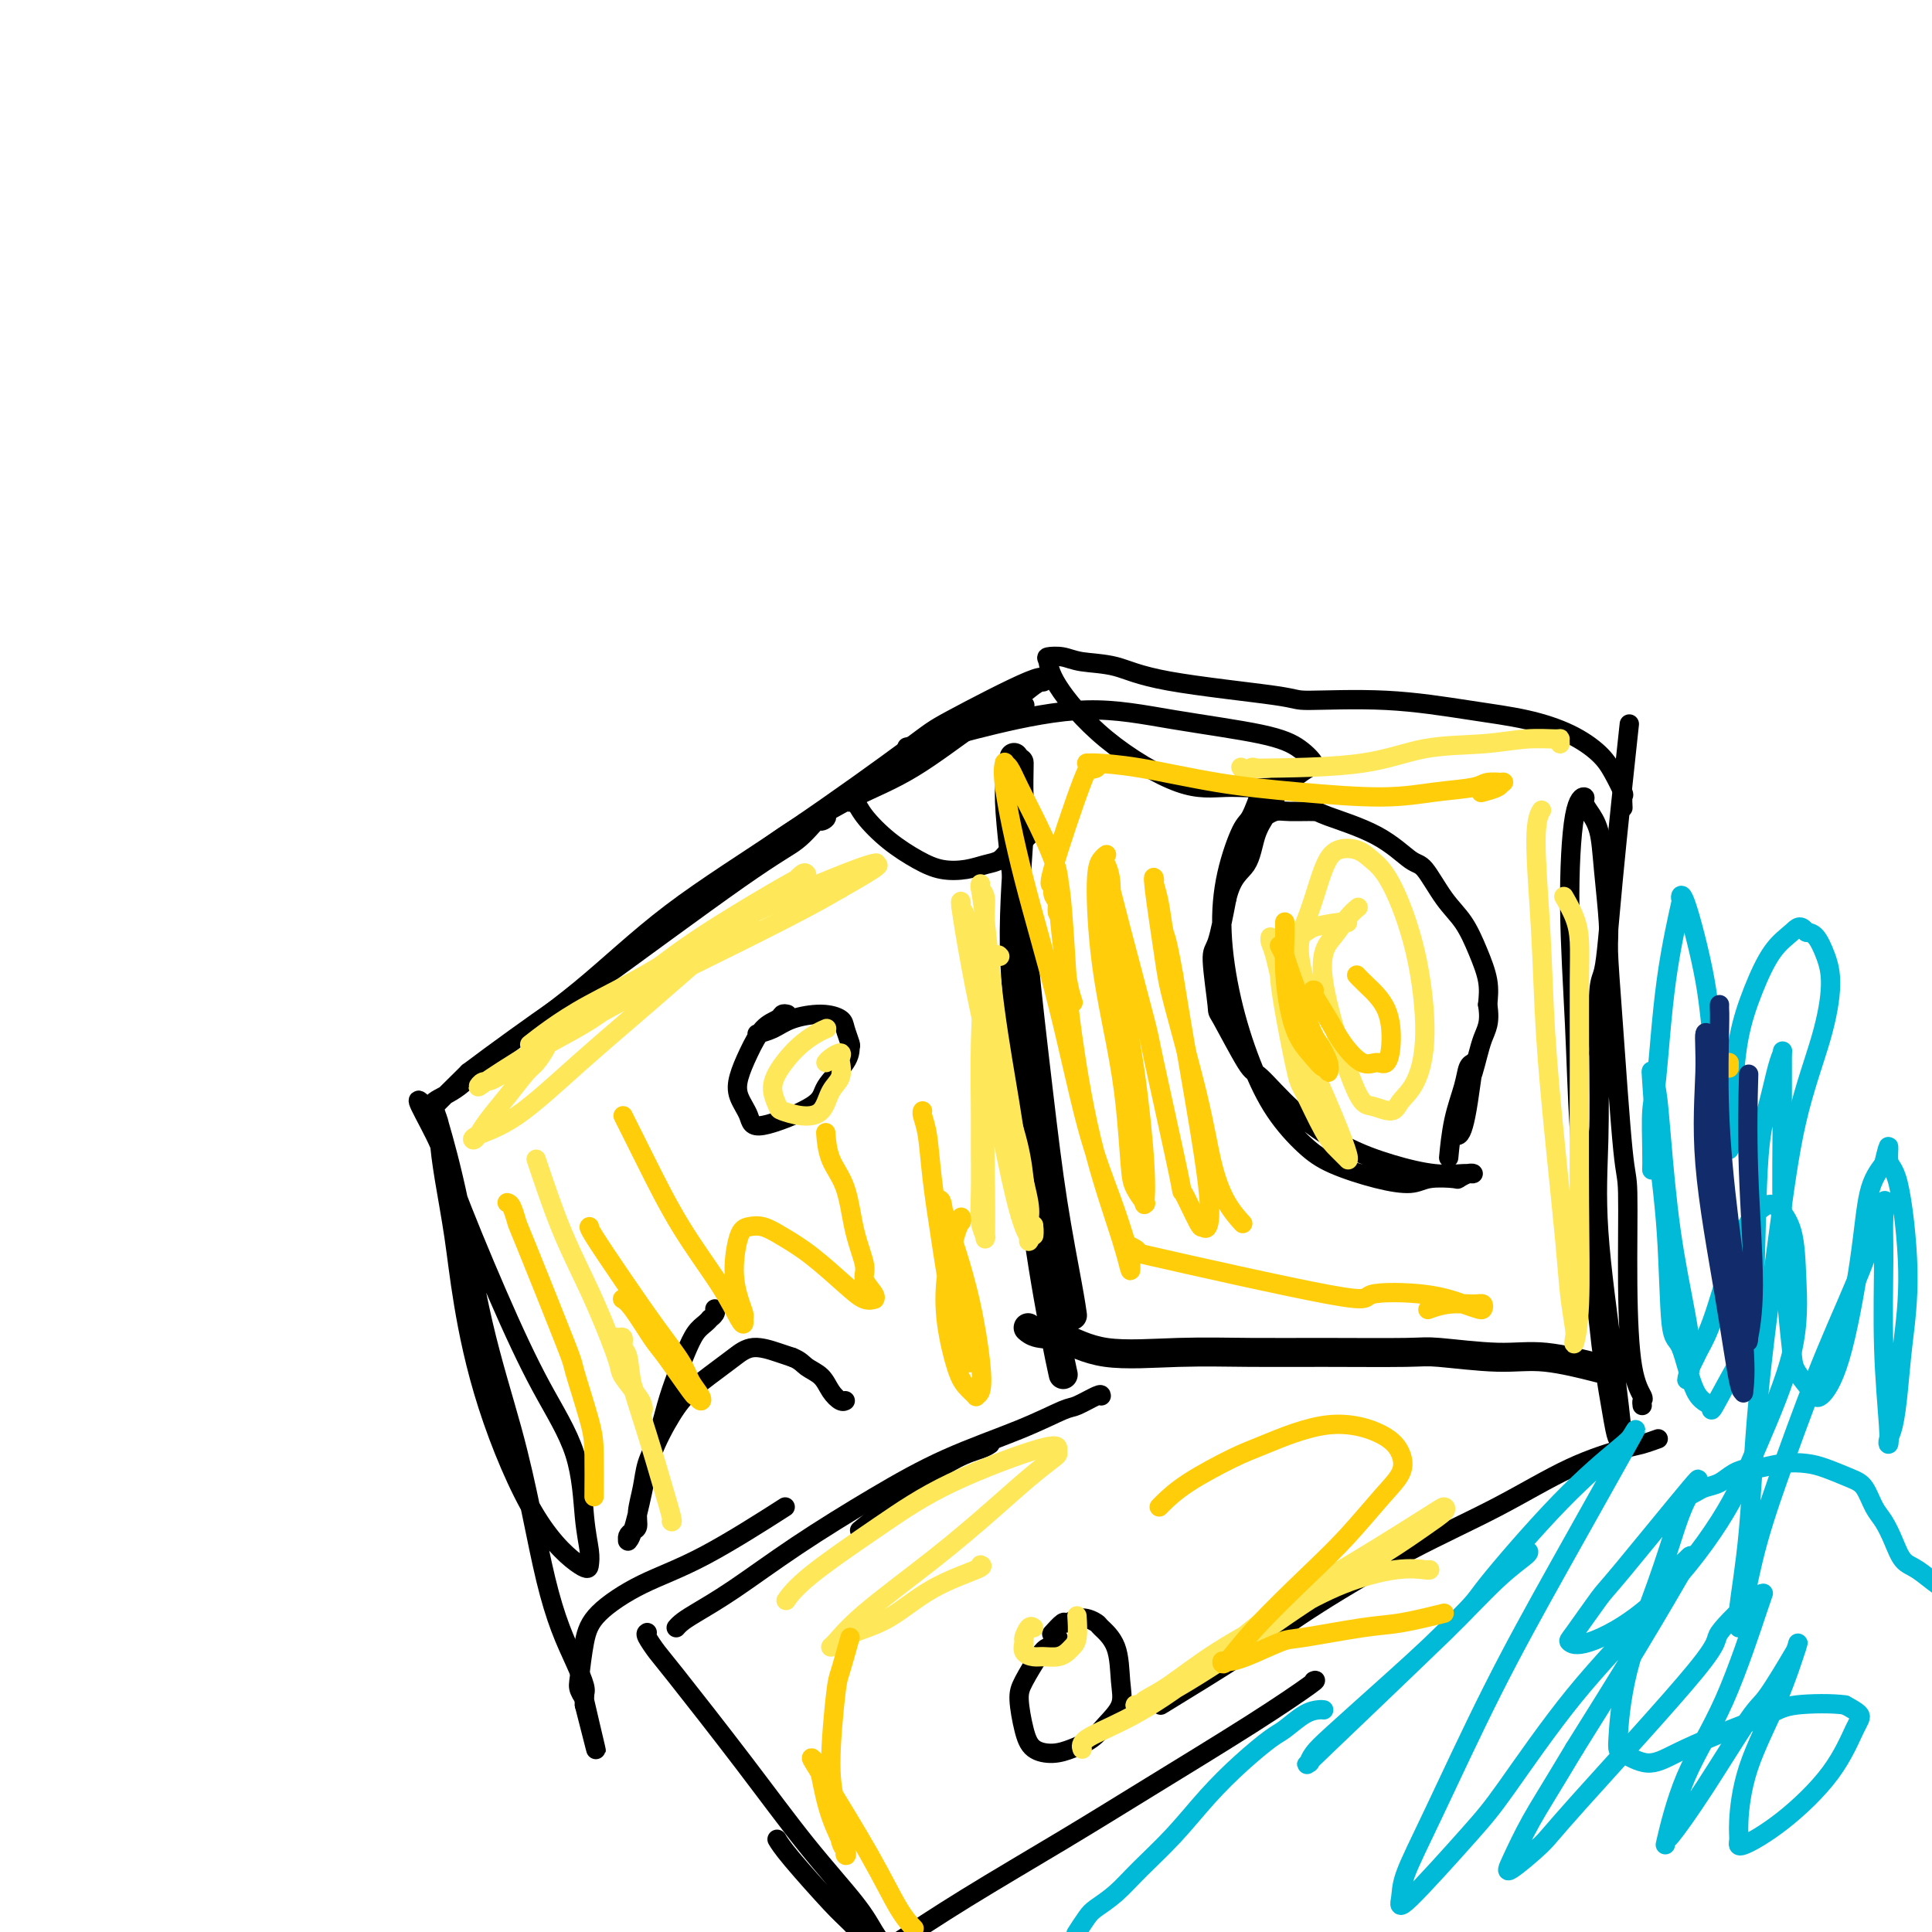 <svg viewBox='0 0 400 400' version='1.1' xmlns='http://www.w3.org/2000/svg' xmlns:xlink='http://www.w3.org/1999/xlink'><g fill='none' stroke='#000000' stroke-width='6' stroke-linecap='round' stroke-linejoin='round'><path d='M210,157c-0.046,-0.161 -0.092,-0.322 0,0c0.092,0.322 0.321,1.128 0,2c-0.321,0.872 -1.191,1.809 -1,7c0.191,5.191 1.445,14.635 2,20c0.555,5.365 0.411,6.650 1,13c0.589,6.350 1.909,17.765 3,27c1.091,9.235 1.952,16.290 3,23c1.048,6.710 2.282,13.076 3,17c0.718,3.924 0.919,5.407 1,6c0.081,0.593 0.040,0.297 0,0'/><path d='M211,158c0.012,-0.159 0.024,-0.317 0,1c-0.024,1.317 -0.083,4.111 0,6c0.083,1.889 0.308,2.873 0,8c-0.308,5.127 -1.151,14.398 -1,23c0.151,8.602 1.295,16.537 2,25c0.705,8.463 0.973,17.454 2,27c1.027,9.546 2.815,19.647 4,26c1.185,6.353 1.767,8.958 2,10c0.233,1.042 0.116,0.521 0,0'/><path d='M213,275c-0.122,-0.107 -0.245,-0.215 0,0c0.245,0.215 0.856,0.751 2,1c1.144,0.249 2.819,0.210 5,1c2.181,0.790 4.867,2.408 9,3c4.133,0.592 9.711,0.157 15,0c5.289,-0.157 10.288,-0.038 15,0c4.712,0.038 9.135,-0.006 15,0c5.865,0.006 13.170,0.062 17,0c3.830,-0.062 4.184,-0.240 7,0c2.816,0.240 8.095,0.899 12,1c3.905,0.101 6.436,-0.358 10,0c3.564,0.358 8.161,1.531 10,2c1.839,0.469 0.919,0.235 0,0'/></g>
<g fill='none' stroke='#000000' stroke-width='4' stroke-linecap='round' stroke-linejoin='round'><path d='M340,291c-0.052,-0.393 -0.104,-0.786 0,-1c0.104,-0.214 0.366,-0.250 0,-1c-0.366,-0.750 -1.358,-2.214 -2,-6c-0.642,-3.786 -0.932,-9.892 -1,-17c-0.068,-7.108 0.088,-15.217 0,-19c-0.088,-3.783 -0.419,-3.240 -1,-9c-0.581,-5.760 -1.412,-17.821 -2,-26c-0.588,-8.179 -0.935,-12.474 -1,-15c-0.065,-2.526 0.150,-3.282 0,-6c-0.150,-2.718 -0.665,-7.398 -1,-11c-0.335,-3.602 -0.488,-6.127 -1,-8c-0.512,-1.873 -1.382,-3.095 -2,-4c-0.618,-0.905 -0.986,-1.495 -1,-2c-0.014,-0.505 0.324,-0.926 0,-1c-0.324,-0.074 -1.311,0.199 -2,4c-0.689,3.801 -1.082,11.129 -1,19c0.082,7.871 0.637,16.285 1,24c0.363,7.715 0.535,14.732 1,22c0.465,7.268 1.224,14.787 2,22c0.776,7.213 1.570,14.121 2,18c0.430,3.879 0.495,4.728 1,8c0.505,3.272 1.451,8.968 2,12c0.549,3.032 0.700,3.400 1,4c0.300,0.600 0.750,1.432 1,2c0.250,0.568 0.302,0.870 0,-2c-0.302,-2.870 -0.957,-8.914 -2,-17c-1.043,-8.086 -2.473,-18.216 -3,-26c-0.527,-7.784 -0.151,-13.224 0,-19c0.151,-5.776 0.075,-11.888 0,-18'/><path d='M331,218c-0.466,-15.537 0.370,-14.381 1,-17c0.630,-2.619 1.054,-9.013 2,-19c0.946,-9.987 2.413,-23.568 3,-29c0.587,-5.432 0.293,-2.716 0,0'/><path d='M336,167c0.012,0.222 0.024,0.444 0,0c-0.024,-0.444 -0.085,-1.553 0,-2c0.085,-0.447 0.317,-0.231 0,-1c-0.317,-0.769 -1.181,-2.523 -2,-4c-0.819,-1.477 -1.591,-2.676 -3,-4c-1.409,-1.324 -3.454,-2.771 -6,-4c-2.546,-1.229 -5.592,-2.240 -9,-3c-3.408,-0.760 -7.179,-1.270 -12,-2c-4.821,-0.730 -10.692,-1.681 -17,-2c-6.308,-0.319 -13.055,-0.008 -16,0c-2.945,0.008 -2.090,-0.289 -7,-1c-4.910,-0.711 -15.586,-1.837 -22,-3c-6.414,-1.163 -8.566,-2.363 -11,-3c-2.434,-0.637 -5.149,-0.711 -7,-1c-1.851,-0.289 -2.839,-0.795 -4,-1c-1.161,-0.205 -2.494,-0.110 -3,0c-0.506,0.110 -0.184,0.236 0,1c0.184,0.764 0.229,2.168 2,5c1.771,2.832 5.268,7.093 10,11c4.732,3.907 10.700,7.460 15,9c4.300,1.540 6.934,1.066 10,1c3.066,-0.066 6.566,0.275 9,0c2.434,-0.275 3.803,-1.165 5,-2c1.197,-0.835 2.222,-1.616 3,-2c0.778,-0.384 1.310,-0.372 1,-1c-0.310,-0.628 -1.462,-1.897 -3,-3c-1.538,-1.103 -3.462,-2.039 -8,-3c-4.538,-0.961 -11.691,-1.948 -18,-3c-6.309,-1.052 -11.776,-2.168 -18,-2c-6.224,0.168 -13.207,1.619 -19,3c-5.793,1.381 -10.397,2.690 -15,4'/><path d='M191,154c-5.667,1.167 -2.833,0.583 0,0'/><path d='M212,146c0.162,0.011 0.324,0.021 0,0c-0.324,-0.021 -1.134,-0.075 -2,0c-0.866,0.075 -1.788,0.279 -3,1c-1.212,0.721 -2.714,1.958 -5,3c-2.286,1.042 -5.356,1.890 -8,3c-2.644,1.110 -4.862,2.482 -7,4c-2.138,1.518 -4.195,3.181 -7,5c-2.805,1.819 -6.358,3.794 -8,5c-1.642,1.206 -1.371,1.643 -2,2c-0.629,0.357 -2.156,0.635 -3,1c-0.844,0.365 -1.005,0.818 -1,1c0.005,0.182 0.174,0.093 2,-1c1.826,-1.093 5.307,-3.189 9,-5c3.693,-1.811 7.596,-3.337 12,-6c4.404,-2.663 9.309,-6.463 13,-9c3.691,-2.537 6.170,-3.812 8,-5c1.830,-1.188 3.012,-2.291 4,-3c0.988,-0.709 1.781,-1.026 2,-1c0.219,0.026 -0.136,0.393 0,0c0.136,-0.393 0.765,-1.548 -3,0c-3.765,1.548 -11.922,5.797 -16,8c-4.078,2.203 -4.077,2.359 -9,6c-4.923,3.641 -14.769,10.768 -24,17c-9.231,6.232 -17.847,11.571 -25,17c-7.153,5.429 -12.843,10.949 -19,16c-6.157,5.051 -12.780,9.632 -17,13c-4.220,3.368 -6.037,5.521 -8,7c-1.963,1.479 -4.073,2.283 -5,3c-0.927,0.717 -0.673,1.347 -1,2c-0.327,0.653 -1.236,1.329 0,0c1.236,-1.329 4.618,-4.665 8,-8'/><path d='M97,222c5.037,-3.820 14.131,-10.370 18,-13c3.869,-2.630 2.513,-1.341 9,-6c6.487,-4.659 20.817,-15.266 29,-21c8.183,-5.734 10.219,-6.595 12,-8c1.781,-1.405 3.306,-3.353 4,-4c0.694,-0.647 0.556,0.009 1,0c0.444,-0.009 1.470,-0.683 1,-1c-0.470,-0.317 -2.434,-0.278 -10,5c-7.566,5.278 -20.733,15.794 -26,20c-5.267,4.206 -2.633,2.103 0,0'/><path d='M228,289c-0.013,-0.219 -0.027,-0.438 -1,0c-0.973,0.438 -2.906,1.533 -4,2c-1.094,0.467 -1.350,0.305 -3,1c-1.650,0.695 -4.693,2.247 -9,4c-4.307,1.753 -9.878,3.709 -15,6c-5.122,2.291 -9.796,4.918 -15,8c-5.204,3.082 -10.939,6.619 -16,10c-5.061,3.381 -9.447,6.605 -13,9c-3.553,2.395 -6.272,3.962 -8,5c-1.728,1.038 -2.465,1.549 -3,2c-0.535,0.451 -0.867,0.843 -1,1c-0.133,0.157 -0.066,0.078 0,0'/><path d='M205,299c-0.472,0.314 -0.944,0.628 -2,1c-1.056,0.372 -2.695,0.801 -5,2c-2.305,1.199 -5.274,3.169 -9,6c-3.726,2.831 -8.207,6.523 -10,8c-1.793,1.477 -0.896,0.738 0,0'/><path d='M87,228c0.112,0.095 0.225,0.190 0,0c-0.225,-0.190 -0.787,-0.664 0,1c0.787,1.664 2.921,5.467 4,8c1.079,2.533 1.101,3.796 3,9c1.899,5.204 5.675,14.349 9,22c3.325,7.651 6.197,13.807 9,19c2.803,5.193 5.535,9.421 7,14c1.465,4.579 1.664,9.509 2,13c0.336,3.491 0.811,5.544 1,7c0.189,1.456 0.094,2.317 0,3c-0.094,0.683 -0.185,1.189 -2,0c-1.815,-1.189 -5.354,-4.072 -9,-10c-3.646,-5.928 -7.398,-14.901 -10,-23c-2.602,-8.099 -4.055,-15.323 -5,-21c-0.945,-5.677 -1.381,-9.805 -2,-14c-0.619,-4.195 -1.420,-8.455 -2,-12c-0.580,-3.545 -0.939,-6.375 -1,-8c-0.061,-1.625 0.177,-2.045 0,-3c-0.177,-0.955 -0.770,-2.444 -1,-3c-0.230,-0.556 -0.099,-0.180 0,0c0.099,0.180 0.165,0.162 1,3c0.835,2.838 2.439,8.531 4,16c1.561,7.469 3.078,16.716 5,25c1.922,8.284 4.247,15.607 6,22c1.753,6.393 2.932,11.856 4,17c1.068,5.144 2.023,9.969 3,14c0.977,4.031 1.974,7.268 3,10c1.026,2.732 2.079,4.959 3,7c0.921,2.041 1.709,3.896 2,5c0.291,1.104 0.083,1.458 0,2c-0.083,0.542 -0.042,1.271 0,2'/><path d='M121,353c4.780,18.852 1.231,4.484 0,-1c-1.231,-5.484 -0.143,-2.082 0,-1c0.143,1.082 -0.659,-0.156 -1,-1c-0.341,-0.844 -0.223,-1.294 0,-3c0.223,-1.706 0.549,-4.669 1,-7c0.451,-2.331 1.027,-4.031 3,-6c1.973,-1.969 5.343,-4.208 9,-6c3.657,-1.792 7.600,-3.136 13,-6c5.400,-2.864 12.257,-7.247 15,-9c2.743,-1.753 1.371,-0.877 0,0'/><path d='M343,298c0.283,-0.102 0.566,-0.204 0,0c-0.566,0.204 -1.982,0.713 -3,1c-1.018,0.287 -1.639,0.352 -4,1c-2.361,0.648 -6.462,1.878 -11,4c-4.538,2.122 -9.513,5.134 -15,8c-5.487,2.866 -11.487,5.586 -18,9c-6.513,3.414 -13.540,7.523 -19,11c-5.460,3.477 -9.355,6.321 -15,10c-5.645,3.679 -13.042,8.194 -16,10c-2.958,1.806 -1.479,0.903 0,0'/><path d='M272,348c0.409,-0.157 0.819,-0.314 -1,1c-1.819,1.314 -5.865,4.098 -12,8c-6.135,3.902 -14.359,8.920 -21,13c-6.641,4.080 -11.700,7.220 -18,11c-6.300,3.780 -13.843,8.201 -20,12c-6.157,3.799 -10.929,6.977 -14,9c-3.071,2.023 -4.442,2.891 -6,4c-1.558,1.109 -3.302,2.460 -4,3c-0.698,0.540 -0.349,0.270 0,0'/><path d='M134,338c-0.196,0.119 -0.392,0.238 0,1c0.392,0.762 1.371,2.166 2,3c0.629,0.834 0.906,1.097 4,5c3.094,3.903 9.004,11.445 14,18c4.996,6.555 9.077,12.124 13,17c3.923,4.876 7.689,9.059 10,12c2.311,2.941 3.166,4.642 4,6c0.834,1.358 1.645,2.375 2,3c0.355,0.625 0.254,0.859 0,1c-0.254,0.141 -0.660,0.188 -2,-1c-1.340,-1.188 -3.613,-3.611 -5,-5c-1.387,-1.389 -1.887,-1.743 -4,-4c-2.113,-2.257 -5.838,-6.415 -8,-9c-2.162,-2.585 -2.761,-3.596 -3,-4c-0.239,-0.404 -0.120,-0.202 0,0'/><path d='M261,164c0.187,-0.529 0.375,-1.057 0,0c-0.375,1.057 -1.311,3.701 -2,5c-0.689,1.299 -1.130,1.253 -2,3c-0.870,1.747 -2.171,5.287 -3,9c-0.829,3.713 -1.188,7.599 -1,12c0.188,4.401 0.923,9.317 2,14c1.077,4.683 2.494,9.131 4,13c1.506,3.869 3.099,7.157 5,10c1.901,2.843 4.109,5.241 6,7c1.891,1.759 3.463,2.877 6,4c2.537,1.123 6.037,2.249 9,3c2.963,0.751 5.389,1.126 7,1c1.611,-0.126 2.408,-0.752 4,-1c1.592,-0.248 3.978,-0.119 5,0c1.022,0.119 0.679,0.229 1,0c0.321,-0.229 1.307,-0.798 2,-1c0.693,-0.202 1.092,-0.036 1,0c-0.092,0.036 -0.675,-0.059 -2,0c-1.325,0.059 -3.391,0.271 -6,0c-2.609,-0.271 -5.759,-1.024 -9,-2c-3.241,-0.976 -6.571,-2.176 -10,-4c-3.429,-1.824 -6.956,-4.274 -10,-7c-3.044,-2.726 -5.605,-5.729 -7,-7c-1.395,-1.271 -1.626,-0.811 -3,-3c-1.374,-2.189 -3.893,-7.029 -5,-9c-1.107,-1.971 -0.802,-1.075 -1,-3c-0.198,-1.925 -0.900,-6.672 -1,-9c-0.100,-2.328 0.400,-2.237 1,-4c0.600,-1.763 1.300,-5.382 2,-9'/><path d='M254,186c1.123,-4.683 2.931,-5.392 4,-7c1.069,-1.608 1.398,-4.115 2,-6c0.602,-1.885 1.478,-3.147 2,-4c0.522,-0.853 0.691,-1.297 1,-2c0.309,-0.703 0.758,-1.664 1,-2c0.242,-0.336 0.276,-0.048 0,0c-0.276,0.048 -0.862,-0.146 -1,0c-0.138,0.146 0.172,0.631 0,1c-0.172,0.369 -0.827,0.620 -1,1c-0.173,0.380 0.134,0.887 0,1c-0.134,0.113 -0.710,-0.170 -1,0c-0.290,0.170 -0.296,0.792 0,1c0.296,0.208 0.892,0.003 1,0c0.108,-0.003 -0.273,0.196 0,0c0.273,-0.196 1.201,-0.789 2,-1c0.799,-0.211 1.471,-0.042 3,0c1.529,0.042 3.917,-0.043 5,0c1.083,0.043 0.862,0.212 3,1c2.138,0.788 6.634,2.193 10,4c3.366,1.807 5.601,4.015 7,5c1.399,0.985 1.962,0.748 3,2c1.038,1.252 2.552,3.993 4,6c1.448,2.007 2.832,3.280 4,5c1.168,1.720 2.122,3.886 3,6c0.878,2.114 1.679,4.175 2,6c0.321,1.825 0.160,3.412 0,5'/><path d='M308,208c0.640,3.862 -0.260,5.017 -1,7c-0.740,1.983 -1.322,4.793 -2,7c-0.678,2.207 -1.453,3.811 -2,5c-0.547,1.189 -0.865,1.965 -1,3c-0.135,1.035 -0.086,2.331 0,3c0.086,0.669 0.208,0.711 0,1c-0.208,0.289 -0.746,0.826 -1,1c-0.254,0.174 -0.222,-0.013 0,0c0.222,0.013 0.635,0.228 1,0c0.365,-0.228 0.683,-0.897 1,-2c0.317,-1.103 0.633,-2.639 1,-5c0.367,-2.361 0.785,-5.545 1,-7c0.215,-1.455 0.226,-1.180 0,-1c-0.226,0.180 -0.688,0.267 -1,1c-0.312,0.733 -0.476,2.114 -1,4c-0.524,1.886 -1.410,4.277 -2,7c-0.590,2.723 -0.883,5.778 -1,7c-0.117,1.222 -0.059,0.611 0,0'/><path d='M163,210c-0.380,-0.084 -0.760,-0.168 -1,0c-0.240,0.168 -0.339,0.589 -1,1c-0.661,0.411 -1.883,0.812 -3,2c-1.117,1.188 -2.130,3.163 -3,5c-0.870,1.837 -1.599,3.538 -2,5c-0.401,1.462 -0.475,2.686 0,4c0.475,1.314 1.501,2.718 2,4c0.499,1.282 0.473,2.441 3,2c2.527,-0.441 7.606,-2.484 10,-4c2.394,-1.516 2.102,-2.507 3,-4c0.898,-1.493 2.986,-3.489 4,-5c1.014,-1.511 0.955,-2.539 1,-3c0.045,-0.461 0.192,-0.356 0,-1c-0.192,-0.644 -0.725,-2.036 -1,-3c-0.275,-0.964 -0.291,-1.498 -1,-2c-0.709,-0.502 -2.109,-0.972 -4,-1c-1.891,-0.028 -4.272,0.385 -6,1c-1.728,0.615 -2.803,1.433 -4,2c-1.197,0.567 -2.514,0.883 -3,1c-0.486,0.117 -0.139,0.033 0,0c0.139,-0.033 0.069,-0.017 0,0'/><path d='M148,271c0.118,0.304 0.236,0.608 0,1c-0.236,0.392 -0.826,0.873 -1,1c-0.174,0.127 0.067,-0.099 0,0c-0.067,0.099 -0.441,0.523 -1,1c-0.559,0.477 -1.304,1.008 -2,2c-0.696,0.992 -1.342,2.445 -2,4c-0.658,1.555 -1.328,3.212 -2,5c-0.672,1.788 -1.347,3.707 -2,6c-0.653,2.293 -1.285,4.961 -2,7c-0.715,2.039 -1.515,3.449 -2,5c-0.485,1.551 -0.656,3.241 -1,5c-0.344,1.759 -0.863,3.585 -1,5c-0.137,1.415 0.107,2.417 0,3c-0.107,0.583 -0.565,0.745 -1,1c-0.435,0.255 -0.847,0.603 -1,1c-0.153,0.397 -0.049,0.843 0,1c0.049,0.157 0.042,0.027 0,0c-0.042,-0.027 -0.118,0.051 0,0c0.118,-0.051 0.431,-0.232 1,-2c0.569,-1.768 1.394,-5.124 2,-8c0.606,-2.876 0.994,-5.273 2,-8c1.006,-2.727 2.630,-5.783 4,-8c1.370,-2.217 2.485,-3.596 4,-5c1.515,-1.404 3.431,-2.832 5,-4c1.569,-1.168 2.792,-2.076 4,-3c1.208,-0.924 2.402,-1.864 4,-2c1.598,-0.136 3.599,0.533 5,1c1.401,0.467 2.200,0.734 3,1'/><path d='M164,281c1.760,0.681 2.160,1.384 3,2c0.840,0.616 2.120,1.146 3,2c0.880,0.854 1.360,2.033 2,3c0.640,0.967 1.442,1.722 2,2c0.558,0.278 0.874,0.079 1,0c0.126,-0.079 0.063,-0.040 0,0'/><path d='M219,339c0.188,0.335 0.375,0.670 0,1c-0.375,0.330 -1.313,0.653 -2,1c-0.687,0.347 -1.122,0.716 -2,2c-0.878,1.284 -2.199,3.483 -3,5c-0.801,1.517 -1.082,2.352 -1,4c0.082,1.648 0.529,4.111 1,6c0.471,1.889 0.968,3.206 2,4c1.032,0.794 2.599,1.067 4,1c1.401,-0.067 2.635,-0.472 4,-1c1.365,-0.528 2.862,-1.180 4,-2c1.138,-0.820 1.916,-1.810 3,-3c1.084,-1.190 2.475,-2.580 3,-4c0.525,-1.420 0.185,-2.869 0,-5c-0.185,-2.131 -0.214,-4.945 -1,-7c-0.786,-2.055 -2.328,-3.351 -3,-4c-0.672,-0.649 -0.475,-0.650 -1,-1c-0.525,-0.350 -1.773,-1.050 -3,-1c-1.227,0.050 -2.432,0.848 -3,1c-0.568,0.152 -0.499,-0.344 -1,0c-0.501,0.344 -1.572,1.527 -2,2c-0.428,0.473 -0.214,0.237 0,0'/><path d='M176,166c-0.082,0.058 -0.165,0.116 0,0c0.165,-0.116 0.577,-0.406 1,0c0.423,0.406 0.857,1.507 2,3c1.143,1.493 2.994,3.378 5,5c2.006,1.622 4.165,2.983 6,4c1.835,1.017 3.345,1.692 5,2c1.655,0.308 3.456,0.250 5,0c1.544,-0.250 2.830,-0.693 4,-1c1.170,-0.307 2.225,-0.477 3,-1c0.775,-0.523 1.269,-1.398 2,-2c0.731,-0.602 1.699,-0.932 2,-1c0.301,-0.068 -0.064,0.126 0,0c0.064,-0.126 0.556,-0.572 1,-1c0.444,-0.428 0.841,-0.836 1,-1c0.159,-0.164 0.079,-0.082 0,0'/></g>
<g fill='none' stroke='#00BAD8' stroke-width='4' stroke-linecap='round' stroke-linejoin='round'><path d='M349,310c-0.185,0.087 -0.371,0.175 0,0c0.371,-0.175 1.297,-0.611 2,-1c0.703,-0.389 1.183,-0.730 2,-1c0.817,-0.270 1.971,-0.468 3,-1c1.029,-0.532 1.934,-1.397 3,-2c1.066,-0.603 2.293,-0.944 3,-1c0.707,-0.056 0.896,0.174 2,0c1.104,-0.174 3.125,-0.750 5,-1c1.875,-0.250 3.605,-0.173 5,0c1.395,0.173 2.457,0.443 4,1c1.543,0.557 3.568,1.400 5,2c1.432,0.600 2.270,0.955 3,2c0.730,1.045 1.352,2.778 2,4c0.648,1.222 1.321,1.931 2,3c0.679,1.069 1.362,2.497 2,4c0.638,1.503 1.229,3.082 2,4c0.771,0.918 1.722,1.174 3,2c1.278,0.826 2.882,2.222 4,3c1.118,0.778 1.748,0.936 2,1c0.252,0.064 0.126,0.032 0,0'/><path d='M274,354c0.051,0.008 0.102,0.016 0,0c-0.102,-0.016 -0.356,-0.058 -1,0c-0.644,0.058 -1.678,0.214 -3,1c-1.322,0.786 -2.931,2.203 -4,3c-1.069,0.797 -1.597,0.974 -3,2c-1.403,1.026 -3.680,2.900 -6,5c-2.320,2.100 -4.684,4.425 -7,7c-2.316,2.575 -4.584,5.398 -7,8c-2.416,2.602 -4.980,4.981 -7,7c-2.020,2.019 -3.494,3.676 -5,5c-1.506,1.324 -3.043,2.314 -4,3c-0.957,0.686 -1.335,1.069 -2,2c-0.665,0.931 -1.619,2.409 -2,3c-0.381,0.591 -0.191,0.296 0,0'/><path d='M316,321c0.432,0.110 0.864,0.220 0,1c-0.864,0.780 -3.022,2.228 -6,5c-2.978,2.772 -6.774,6.866 -11,11c-4.226,4.134 -8.881,8.307 -13,12c-4.119,3.693 -7.701,6.906 -10,9c-2.299,2.094 -3.315,3.068 -4,4c-0.685,0.932 -1.039,1.822 -1,2c0.039,0.178 0.472,-0.356 0,0c-0.472,0.356 -1.850,1.602 4,-4c5.850,-5.602 18.928,-18.051 25,-24c6.072,-5.949 5.137,-5.396 8,-9c2.863,-3.604 9.524,-11.365 15,-17c5.476,-5.635 9.766,-9.145 12,-11c2.234,-1.855 2.413,-2.055 3,-3c0.587,-0.945 1.583,-2.634 -1,2c-2.583,4.634 -8.744,15.590 -14,25c-5.256,9.410 -9.608,17.275 -14,26c-4.392,8.725 -8.825,18.309 -12,25c-3.175,6.691 -5.091,10.490 -6,13c-0.909,2.510 -0.810,3.733 -1,5c-0.190,1.267 -0.670,2.580 2,0c2.670,-2.580 8.490,-9.051 12,-13c3.510,-3.949 4.712,-5.375 8,-10c3.288,-4.625 8.664,-12.450 14,-19c5.336,-6.550 10.632,-11.827 14,-16c3.368,-4.173 4.809,-7.242 6,-9c1.191,-1.758 2.134,-2.203 3,-3c0.866,-0.797 1.656,-1.945 0,1c-1.656,2.945 -5.759,9.984 -10,17c-4.241,7.016 -8.621,14.008 -13,21'/><path d='M326,362c-5.378,8.997 -7.323,11.989 -9,15c-1.677,3.011 -3.088,6.039 -4,8c-0.912,1.961 -1.327,2.854 0,2c1.327,-0.854 4.394,-3.456 6,-5c1.606,-1.544 1.750,-2.031 8,-9c6.250,-6.969 18.604,-20.422 24,-27c5.396,-6.578 3.833,-6.282 5,-8c1.167,-1.718 5.065,-5.451 7,-7c1.935,-1.549 1.908,-0.913 2,-1c0.092,-0.087 0.302,-0.897 -1,3c-1.302,3.897 -4.115,12.501 -7,19c-2.885,6.499 -5.841,10.894 -8,16c-2.159,5.106 -3.522,10.923 -4,13c-0.478,2.077 -0.073,0.413 0,0c0.073,-0.413 -0.187,0.425 1,-1c1.187,-1.425 3.820,-5.112 7,-10c3.180,-4.888 6.907,-10.978 9,-14c2.093,-3.022 2.551,-2.976 4,-5c1.449,-2.024 3.888,-6.119 5,-8c1.112,-1.881 0.897,-1.549 1,-2c0.103,-0.451 0.526,-1.684 0,0c-0.526,1.684 -1.999,6.286 -4,11c-2.001,4.714 -4.529,9.539 -6,14c-1.471,4.461 -1.885,8.557 -2,11c-0.115,2.443 0.070,3.233 0,4c-0.070,0.767 -0.395,1.510 1,1c1.395,-0.510 4.509,-2.272 8,-5c3.491,-2.728 7.358,-6.422 10,-10c2.642,-3.578 4.057,-7.040 5,-9c0.943,-1.960 1.412,-2.417 1,-3c-0.412,-0.583 -1.706,-1.291 -3,-2'/><path d='M382,353c-2.494,-0.380 -7.229,-0.331 -10,0c-2.771,0.331 -3.580,0.943 -6,2c-2.420,1.057 -6.453,2.559 -10,4c-3.547,1.441 -6.608,2.822 -9,4c-2.392,1.178 -4.114,2.154 -6,2c-1.886,-0.154 -3.936,-1.439 -5,-2c-1.064,-0.561 -1.143,-0.399 -1,-3c0.143,-2.601 0.507,-7.967 2,-14c1.493,-6.033 4.117,-12.734 6,-18c1.883,-5.266 3.027,-9.099 4,-12c0.973,-2.901 1.774,-4.872 3,-7c1.226,-2.128 2.877,-4.414 0,-1c-2.877,3.414 -10.282,12.527 -14,17c-3.718,4.473 -3.748,4.307 -5,6c-1.252,1.693 -3.726,5.246 -5,7c-1.274,1.754 -1.349,1.708 -1,2c0.349,0.292 1.120,0.920 4,0c2.880,-0.920 7.868,-3.390 13,-8c5.132,-4.610 10.407,-11.362 14,-17c3.593,-5.638 5.503,-10.162 8,-16c2.497,-5.838 5.579,-12.990 7,-19c1.421,-6.010 1.179,-10.879 1,-15c-0.179,-4.121 -0.295,-7.492 -1,-10c-0.705,-2.508 -2.000,-4.151 -3,-5c-1.000,-0.849 -1.707,-0.905 -3,0c-1.293,0.905 -3.172,2.770 -5,7c-1.828,4.230 -3.603,10.825 -5,15c-1.397,4.175 -2.415,5.932 -3,7c-0.585,1.068 -0.739,1.448 -1,2c-0.261,0.552 -0.631,1.276 -1,2'/><path d='M350,283c-1.527,4.486 -0.345,2.700 0,0c0.345,-2.700 -0.146,-6.314 -1,-11c-0.854,-4.686 -2.072,-10.444 -3,-17c-0.928,-6.556 -1.567,-13.912 -2,-19c-0.433,-5.088 -0.659,-7.910 -1,-10c-0.341,-2.090 -0.797,-3.448 -1,-4c-0.203,-0.552 -0.154,-0.296 0,2c0.154,2.296 0.414,6.633 1,12c0.586,5.367 1.499,11.765 2,19c0.501,7.235 0.589,15.305 1,19c0.411,3.695 1.145,3.013 2,5c0.855,1.987 1.830,6.644 3,9c1.170,2.356 2.536,2.411 3,3c0.464,0.589 0.025,1.712 1,0c0.975,-1.712 3.364,-6.258 5,-9c1.636,-2.742 2.519,-3.680 3,-11c0.481,-7.320 0.560,-21.023 1,-29c0.440,-7.977 1.243,-10.228 2,-13c0.757,-2.772 1.470,-6.064 2,-8c0.530,-1.936 0.877,-2.518 1,-3c0.123,-0.482 0.022,-0.866 0,1c-0.022,1.866 0.034,5.982 0,12c-0.034,6.018 -0.157,13.937 0,21c0.157,7.063 0.593,13.269 1,18c0.407,4.731 0.786,7.986 1,10c0.214,2.014 0.263,2.786 1,4c0.737,1.214 2.160,2.871 3,4c0.840,1.129 1.095,1.731 2,1c0.905,-0.731 2.459,-2.794 4,-8c1.541,-5.206 3.069,-13.556 4,-20c0.931,-6.444 1.266,-10.984 2,-14c0.734,-3.016 1.867,-4.508 3,-6'/><path d='M390,241c1.533,-6.481 0.867,-2.683 1,-1c0.133,1.683 1.066,1.252 2,5c0.934,3.748 1.868,11.676 2,18c0.132,6.324 -0.539,11.044 -1,15c-0.461,3.956 -0.711,7.148 -1,10c-0.289,2.852 -0.617,5.365 -1,7c-0.383,1.635 -0.820,2.393 -1,3c-0.180,0.607 -0.101,1.063 0,1c0.101,-0.063 0.226,-0.646 0,-4c-0.226,-3.354 -0.801,-9.481 -1,-16c-0.199,-6.519 -0.020,-13.431 0,-18c0.020,-4.569 -0.117,-6.797 0,-9c0.117,-2.203 0.488,-4.382 0,-3c-0.488,1.382 -1.836,6.324 -4,12c-2.164,5.676 -5.144,12.088 -8,19c-2.856,6.912 -5.588,14.326 -8,21c-2.412,6.674 -4.504,12.607 -6,18c-1.496,5.393 -2.394,10.245 -3,13c-0.606,2.755 -0.918,3.411 -1,4c-0.082,0.589 0.067,1.111 0,1c-0.067,-0.111 -0.351,-0.854 0,-4c0.351,-3.146 1.336,-8.697 2,-16c0.664,-7.303 1.005,-16.360 2,-27c0.995,-10.640 2.643,-22.862 4,-33c1.357,-10.138 2.424,-18.191 4,-25c1.576,-6.809 3.660,-12.374 5,-17c1.340,-4.626 1.937,-8.312 2,-11c0.063,-2.688 -0.406,-4.378 -1,-6c-0.594,-1.622 -1.313,-3.178 -2,-4c-0.687,-0.822 -1.344,-0.911 -2,-1'/><path d='M374,193c-1.263,-1.847 -1.922,-0.965 -3,0c-1.078,0.965 -2.575,2.012 -4,4c-1.425,1.988 -2.778,4.918 -4,8c-1.222,3.082 -2.313,6.317 -3,10c-0.687,3.683 -0.969,7.816 -1,10c-0.031,2.184 0.191,2.421 0,4c-0.191,1.579 -0.793,4.500 -1,6c-0.207,1.500 -0.017,1.578 0,2c0.017,0.422 -0.139,1.189 0,1c0.139,-0.189 0.572,-1.333 0,-5c-0.572,-3.667 -2.151,-9.855 -3,-15c-0.849,-5.145 -0.969,-9.246 -2,-15c-1.031,-5.754 -2.973,-13.161 -4,-16c-1.027,-2.839 -1.141,-1.110 -1,-1c0.141,0.110 0.535,-1.398 0,1c-0.535,2.398 -2.000,8.703 -3,16c-1.000,7.297 -1.536,15.588 -2,20c-0.464,4.412 -0.856,4.945 -1,7c-0.144,2.055 -0.039,5.630 0,8c0.039,2.370 0.011,3.534 0,4c-0.011,0.466 -0.006,0.233 0,0'/></g>
<g fill='none' stroke='#FEE859' stroke-width='4' stroke-linecap='round' stroke-linejoin='round'><path d='M207,198c-0.227,-0.275 -0.453,-0.551 -1,0c-0.547,0.551 -1.414,1.928 -2,5c-0.586,3.072 -0.890,7.840 -1,13c-0.110,5.160 -0.026,10.711 0,14c0.026,3.289 -0.007,4.316 0,7c0.007,2.684 0.054,7.026 0,10c-0.054,2.974 -0.210,4.582 0,6c0.210,1.418 0.787,2.647 1,3c0.213,0.353 0.062,-0.168 0,0c-0.062,0.168 -0.035,1.026 0,0c0.035,-1.026 0.077,-3.934 0,-10c-0.077,-6.066 -0.273,-15.288 0,-23c0.273,-7.712 1.016,-13.913 1,-19c-0.016,-5.087 -0.789,-9.062 -1,-12c-0.211,-2.938 0.142,-4.841 0,-6c-0.142,-1.159 -0.779,-1.573 -1,-2c-0.221,-0.427 -0.025,-0.866 0,-1c0.025,-0.134 -0.121,0.039 0,1c0.121,0.961 0.509,2.711 1,7c0.491,4.289 1.084,11.115 2,18c0.916,6.885 2.155,13.827 3,19c0.845,5.173 1.298,8.578 2,12c0.702,3.422 1.654,6.862 2,9c0.346,2.138 0.087,2.973 0,4c-0.087,1.027 -0.002,2.247 0,3c0.002,0.753 -0.080,1.039 0,1c0.080,-0.039 0.320,-0.402 0,-1c-0.320,-0.598 -1.202,-1.430 -3,-9c-1.798,-7.570 -4.514,-21.877 -6,-31c-1.486,-9.123 -1.743,-13.061 -2,-17'/><path d='M202,199c-2.171,-10.312 -2.100,-7.591 -2,-7c0.100,0.591 0.228,-0.949 0,-2c-0.228,-1.051 -0.811,-1.612 -1,-2c-0.189,-0.388 0.015,-0.603 0,-1c-0.015,-0.397 -0.250,-0.978 0,1c0.250,1.978 0.984,6.513 2,12c1.016,5.487 2.315,11.927 4,18c1.685,6.073 3.758,11.780 5,16c1.242,4.220 1.653,6.952 2,10c0.347,3.048 0.629,6.414 1,8c0.371,1.586 0.831,1.394 1,2c0.169,0.606 0.045,2.009 0,2c-0.045,-0.009 -0.013,-1.431 0,-2c0.013,-0.569 0.006,-0.284 0,0'/><path d='M113,216c0.191,0.112 0.381,0.225 0,1c-0.381,0.775 -1.335,2.214 -2,3c-0.665,0.786 -1.043,0.919 -2,2c-0.957,1.081 -2.493,3.111 -4,5c-1.507,1.889 -2.986,3.638 -4,5c-1.014,1.362 -1.562,2.337 -2,3c-0.438,0.663 -0.764,1.012 -1,1c-0.236,-0.012 -0.381,-0.387 1,-1c1.381,-0.613 4.289,-1.464 8,-4c3.711,-2.536 8.225,-6.757 13,-11c4.775,-4.243 9.812,-8.507 15,-13c5.188,-4.493 10.528,-9.214 15,-13c4.472,-3.786 8.075,-6.638 10,-8c1.925,-1.362 2.171,-1.236 3,-2c0.829,-0.764 2.241,-2.419 3,-3c0.759,-0.581 0.865,-0.089 1,0c0.135,0.089 0.298,-0.226 -2,1c-2.298,1.226 -7.056,3.993 -12,7c-4.944,3.007 -10.073,6.255 -15,10c-4.927,3.745 -9.650,7.989 -14,11c-4.350,3.011 -8.326,4.791 -12,7c-3.674,2.209 -7.047,4.848 -9,6c-1.953,1.152 -2.486,0.817 -3,1c-0.514,0.183 -1.008,0.884 -1,1c0.008,0.116 0.520,-0.351 3,-2c2.480,-1.649 6.930,-4.478 13,-8c6.070,-3.522 13.761,-7.738 18,-10c4.239,-2.262 5.026,-2.571 10,-5c4.974,-2.429 14.135,-6.980 20,-10c5.865,-3.020 8.432,-4.510 11,-6'/><path d='M174,184c12.459,-7.039 6.605,-4.635 5,-4c-1.605,0.635 1.038,-0.499 2,-1c0.962,-0.501 0.241,-0.368 -1,0c-1.241,0.368 -3.002,0.972 -8,3c-4.998,2.028 -13.231,5.479 -20,9c-6.769,3.521 -12.073,7.112 -17,10c-4.927,2.888 -9.475,5.073 -13,7c-3.525,1.927 -6.026,3.596 -8,5c-1.974,1.404 -3.421,2.544 -4,3c-0.579,0.456 -0.289,0.228 0,0'/><path d='M111,240c1.645,4.884 3.289,9.768 5,14c1.711,4.232 3.488,7.813 5,11c1.512,3.187 2.759,5.981 4,9c1.241,3.019 2.476,6.263 3,8c0.524,1.737 0.338,1.967 1,3c0.662,1.033 2.170,2.870 3,4c0.830,1.130 0.980,1.553 1,2c0.020,0.447 -0.090,0.917 0,1c0.090,0.083 0.379,-0.220 0,-1c-0.379,-0.780 -1.426,-2.037 -2,-4c-0.574,-1.963 -0.677,-4.633 -1,-6c-0.323,-1.367 -0.868,-1.433 -1,-2c-0.132,-0.567 0.147,-1.636 0,-2c-0.147,-0.364 -0.720,-0.022 -1,0c-0.280,0.022 -0.266,-0.276 0,0c0.266,0.276 0.783,1.125 1,2c0.217,0.875 0.135,1.776 1,5c0.865,3.224 2.676,8.773 4,13c1.324,4.227 2.159,7.133 3,10c0.841,2.867 1.688,5.695 2,7c0.312,1.305 0.089,1.087 0,1c-0.089,-0.087 -0.045,-0.044 0,0'/><path d='M203,324c0.375,0.131 0.750,0.262 -1,1c-1.750,0.738 -5.625,2.082 -9,4c-3.375,1.918 -6.248,4.409 -9,6c-2.752,1.591 -5.381,2.283 -7,3c-1.619,0.717 -2.227,1.459 -3,2c-0.773,0.541 -1.711,0.881 -2,1c-0.289,0.119 0.070,0.017 1,-1c0.930,-1.017 2.431,-2.948 6,-6c3.569,-3.052 9.205,-7.223 14,-11c4.795,-3.777 8.749,-7.158 12,-10c3.251,-2.842 5.799,-5.145 8,-7c2.201,-1.855 4.054,-3.262 5,-4c0.946,-0.738 0.985,-0.807 1,-1c0.015,-0.193 0.006,-0.510 0,-1c-0.006,-0.490 -0.009,-1.154 -4,0c-3.991,1.154 -11.970,4.124 -18,7c-6.030,2.876 -10.111,5.657 -15,9c-4.889,3.343 -10.585,7.246 -14,10c-3.415,2.754 -4.547,4.358 -5,5c-0.453,0.642 -0.226,0.321 0,0'/><path d='M296,325c-0.005,0.056 -0.010,0.112 -1,0c-0.990,-0.112 -2.966,-0.392 -6,0c-3.034,0.392 -7.125,1.456 -11,3c-3.875,1.544 -7.535,3.566 -12,6c-4.465,2.434 -9.737,5.278 -14,8c-4.263,2.722 -7.517,5.321 -10,7c-2.483,1.679 -4.194,2.439 -5,3c-0.806,0.561 -0.707,0.924 -1,1c-0.293,0.076 -0.980,-0.134 -1,0c-0.020,0.134 0.626,0.612 4,-1c3.374,-1.612 9.475,-5.314 15,-9c5.525,-3.686 10.472,-7.356 16,-11c5.528,-3.644 11.637,-7.263 16,-10c4.363,-2.737 6.981,-4.593 9,-6c2.019,-1.407 3.438,-2.365 4,-3c0.562,-0.635 0.266,-0.949 0,-1c-0.266,-0.051 -0.504,0.159 -5,3c-4.496,2.841 -13.251,8.312 -18,11c-4.749,2.688 -5.493,2.595 -10,6c-4.507,3.405 -12.777,10.310 -19,15c-6.223,4.690 -10.400,7.164 -14,9c-3.600,1.836 -6.623,3.033 -8,4c-1.377,0.967 -1.108,1.705 -1,2c0.108,0.295 0.054,0.148 0,0'/><path d='M319,168c0.139,-0.234 0.278,-0.468 0,0c-0.278,0.468 -0.971,1.637 -1,6c-0.029,4.363 0.608,11.921 1,19c0.392,7.079 0.540,13.680 1,21c0.460,7.320 1.234,15.361 2,23c0.766,7.639 1.525,14.878 2,20c0.475,5.122 0.667,8.128 1,11c0.333,2.872 0.807,5.612 1,7c0.193,1.388 0.104,1.426 0,2c-0.104,0.574 -0.224,1.685 0,1c0.224,-0.685 0.793,-3.165 1,-8c0.207,-4.835 0.054,-12.025 0,-21c-0.054,-8.975 -0.008,-19.737 0,-28c0.008,-8.263 -0.023,-14.029 0,-18c0.023,-3.971 0.099,-6.147 0,-8c-0.099,-1.853 -0.373,-3.384 -1,-5c-0.627,-1.616 -1.608,-3.319 -2,-4c-0.392,-0.681 -0.196,-0.341 0,0'/><path d='M323,154c-0.017,-0.430 -0.033,-0.860 0,-1c0.033,-0.140 0.117,0.011 -1,0c-1.117,-0.011 -3.433,-0.185 -6,0c-2.567,0.185 -5.384,0.729 -9,1c-3.616,0.271 -8.030,0.267 -12,1c-3.970,0.733 -7.497,2.201 -13,3c-5.503,0.799 -12.981,0.928 -17,1c-4.019,0.072 -4.580,0.085 -5,0c-0.420,-0.085 -0.700,-0.270 -1,0c-0.300,0.270 -0.619,0.996 -1,1c-0.381,0.004 -0.823,-0.713 -1,-1c-0.177,-0.287 -0.088,-0.143 0,0'/><path d='M281,188c0.163,-0.135 0.326,-0.270 0,0c-0.326,0.270 -1.141,0.947 -2,2c-0.859,1.053 -1.761,2.484 -3,4c-1.239,1.516 -2.814,3.119 -2,9c0.814,5.881 4.017,16.040 6,21c1.983,4.960 2.746,4.720 4,5c1.254,0.280 2.998,1.079 4,1c1.002,-0.079 1.262,-1.035 2,-2c0.738,-0.965 1.954,-1.939 3,-4c1.046,-2.061 1.922,-5.211 2,-10c0.078,-4.789 -0.643,-11.219 -2,-17c-1.357,-5.781 -3.350,-10.915 -5,-14c-1.650,-3.085 -2.959,-4.123 -4,-5c-1.041,-0.877 -1.815,-1.594 -3,-2c-1.185,-0.406 -2.779,-0.499 -4,0c-1.221,0.499 -2.067,1.592 -3,4c-0.933,2.408 -1.951,6.130 -3,9c-1.049,2.870 -2.129,4.888 -2,8c0.129,3.112 1.465,7.318 2,9c0.535,1.682 0.267,0.841 0,0'/><path d='M171,213c0.135,-0.056 0.270,-0.112 0,0c-0.270,0.112 -0.944,0.391 -2,1c-1.056,0.609 -2.492,1.549 -4,3c-1.508,1.451 -3.086,3.412 -4,5c-0.914,1.588 -1.163,2.803 -1,4c0.163,1.197 0.739,2.374 1,3c0.261,0.626 0.207,0.699 1,1c0.793,0.301 2.433,0.830 4,1c1.567,0.170 3.060,-0.020 4,-1c0.940,-0.980 1.325,-2.750 2,-4c0.675,-1.250 1.638,-1.978 2,-3c0.362,-1.022 0.121,-2.337 0,-3c-0.121,-0.663 -0.124,-0.675 0,-1c0.124,-0.325 0.373,-0.963 0,-1c-0.373,-0.037 -1.370,0.529 -2,1c-0.630,0.471 -0.894,0.849 -1,1c-0.106,0.151 -0.053,0.076 0,0'/><path d='M214,337c-0.306,-0.210 -0.612,-0.420 -1,0c-0.388,0.420 -0.859,1.471 -1,2c-0.141,0.529 0.049,0.535 0,1c-0.049,0.465 -0.336,1.390 0,2c0.336,0.610 1.294,0.907 2,1c0.706,0.093 1.160,-0.017 2,0c0.840,0.017 2.068,0.162 3,0c0.932,-0.162 1.570,-0.629 2,-1c0.430,-0.371 0.651,-0.646 1,-1c0.349,-0.354 0.825,-0.788 1,-2c0.175,-1.212 0.050,-3.204 0,-4c-0.050,-0.796 -0.025,-0.398 0,0'/><path d='M279,191c-0.451,0.021 -0.902,0.043 -1,0c-0.098,-0.043 0.158,-0.150 -1,0c-1.158,0.150 -3.728,0.557 -5,1c-1.272,0.443 -1.245,0.921 -2,1c-0.755,0.079 -2.293,-0.241 -3,1c-0.707,1.241 -0.583,4.044 -1,5c-0.417,0.956 -1.374,0.066 -1,4c0.374,3.934 2.080,12.694 3,17c0.920,4.306 1.055,4.159 2,6c0.945,1.841 2.700,5.671 4,8c1.300,2.329 2.146,3.155 3,4c0.854,0.845 1.716,1.707 2,2c0.284,0.293 -0.010,0.017 0,0c0.010,-0.017 0.326,0.224 0,-1c-0.326,-1.224 -1.292,-3.914 -3,-8c-1.708,-4.086 -4.156,-9.568 -6,-14c-1.844,-4.432 -3.082,-7.815 -4,-11c-0.918,-3.185 -1.514,-6.173 -2,-8c-0.486,-1.827 -0.862,-2.492 -1,-3c-0.138,-0.508 -0.040,-0.859 0,-1c0.040,-0.141 0.020,-0.070 0,0'/></g>
<g fill='none' stroke='#FFCD0A' stroke-width='4' stroke-linecap='round' stroke-linejoin='round'><path d='M199,252c0.056,0.406 0.112,0.811 0,1c-0.112,0.189 -0.393,0.161 -1,2c-0.607,1.839 -1.542,5.544 -2,9c-0.458,3.456 -0.439,6.663 0,10c0.439,3.337 1.298,6.803 2,9c0.702,2.197 1.247,3.126 2,4c0.753,0.874 1.713,1.695 2,2c0.287,0.305 -0.101,0.095 0,0c0.101,-0.095 0.689,-0.076 1,-1c0.311,-0.924 0.344,-2.790 0,-6c-0.344,-3.210 -1.063,-7.762 -2,-12c-0.937,-4.238 -2.090,-8.160 -3,-11c-0.910,-2.840 -1.577,-4.596 -2,-6c-0.423,-1.404 -0.604,-2.454 -1,-3c-0.396,-0.546 -1.008,-0.586 -1,-1c0.008,-0.414 0.637,-1.202 1,0c0.363,1.202 0.462,4.392 1,8c0.538,3.608 1.517,7.632 2,11c0.483,3.368 0.472,6.079 1,8c0.528,1.921 1.597,3.051 2,4c0.403,0.949 0.141,1.716 0,2c-0.141,0.284 -0.160,0.085 0,0c0.160,-0.085 0.499,-0.056 0,-1c-0.499,-0.944 -1.836,-2.862 -3,-7c-1.164,-4.138 -2.154,-10.496 -3,-16c-0.846,-5.504 -1.547,-10.154 -2,-14c-0.453,-3.846 -0.657,-6.886 -1,-9c-0.343,-2.114 -0.823,-3.300 -1,-4c-0.177,-0.700 -0.051,-0.914 0,-1c0.051,-0.086 0.025,-0.043 0,0'/><path d='M122,254c0.022,-0.021 0.044,-0.043 0,0c-0.044,0.043 -0.154,0.150 1,2c1.154,1.850 3.570,5.444 6,9c2.430,3.556 4.873,7.073 7,10c2.127,2.927 3.939,5.263 5,7c1.061,1.737 1.371,2.874 2,4c0.629,1.126 1.577,2.239 2,3c0.423,0.761 0.319,1.168 0,1c-0.319,-0.168 -0.855,-0.913 -1,-1c-0.145,-0.087 0.101,0.485 -1,-1c-1.101,-1.485 -3.549,-5.025 -5,-7c-1.451,-1.975 -1.904,-2.385 -3,-4c-1.096,-1.615 -2.833,-4.435 -4,-6c-1.167,-1.565 -1.762,-1.876 -2,-2c-0.238,-0.124 -0.119,-0.062 0,0'/><path d='M105,249c0.308,0.080 0.616,0.160 1,1c0.384,0.840 0.845,2.440 1,3c0.155,0.560 0.003,0.080 2,5c1.997,4.920 6.143,15.239 8,20c1.857,4.761 1.426,3.964 2,6c0.574,2.036 2.154,6.907 3,10c0.846,3.093 0.959,4.410 1,7c0.041,2.590 0.012,6.454 0,8c-0.012,1.546 -0.006,0.773 0,0'/><path d='M171,235c-0.034,-0.443 -0.068,-0.887 0,0c0.068,0.887 0.237,3.104 1,5c0.763,1.896 2.121,3.471 3,6c0.879,2.529 1.279,6.012 2,9c0.721,2.988 1.764,5.480 2,7c0.236,1.520 -0.334,2.069 0,3c0.334,0.931 1.572,2.243 2,3c0.428,0.757 0.045,0.958 0,1c-0.045,0.042 0.249,-0.075 0,0c-0.249,0.075 -1.042,0.342 -2,0c-0.958,-0.342 -2.080,-1.293 -4,-3c-1.920,-1.707 -4.636,-4.168 -7,-6c-2.364,-1.832 -4.375,-3.034 -6,-4c-1.625,-0.966 -2.863,-1.697 -4,-2c-1.137,-0.303 -2.171,-0.180 -3,0c-0.829,0.180 -1.452,0.415 -2,2c-0.548,1.585 -1.022,4.519 -1,7c0.022,2.481 0.540,4.508 1,6c0.460,1.492 0.861,2.449 1,3c0.139,0.551 0.017,0.695 0,1c-0.017,0.305 0.071,0.769 0,1c-0.071,0.231 -0.303,0.227 -1,-1c-0.697,-1.227 -1.861,-3.677 -4,-7c-2.139,-3.323 -5.253,-7.517 -8,-12c-2.747,-4.483 -5.128,-9.253 -7,-13c-1.872,-3.747 -3.235,-6.470 -4,-8c-0.765,-1.530 -0.933,-1.866 -1,-2c-0.067,-0.134 -0.034,-0.067 0,0'/><path d='M272,205c0.074,0.007 0.148,0.013 0,0c-0.148,-0.013 -0.517,-0.046 0,1c0.517,1.046 1.921,3.173 3,5c1.079,1.827 1.834,3.356 3,5c1.166,1.644 2.743,3.403 4,4c1.257,0.597 2.194,0.031 3,0c0.806,-0.031 1.480,0.471 2,0c0.520,-0.471 0.885,-1.916 1,-4c0.115,-2.084 -0.021,-4.806 -1,-7c-0.979,-2.194 -2.802,-3.860 -4,-5c-1.198,-1.140 -1.771,-1.754 -2,-2c-0.229,-0.246 -0.115,-0.123 0,0'/><path d='M227,159c-0.379,0.186 -0.758,0.371 -1,0c-0.242,-0.371 -0.348,-1.299 -2,3c-1.652,4.299 -4.849,13.826 -6,18c-1.151,4.174 -0.257,2.996 0,3c0.257,0.004 -0.124,1.192 0,2c0.124,0.808 0.754,1.237 1,2c0.246,0.763 0.109,1.860 0,2c-0.109,0.140 -0.190,-0.677 0,-2c0.190,-1.323 0.649,-3.153 0,-6c-0.649,-2.847 -2.408,-6.712 -4,-10c-1.592,-3.288 -3.018,-6.000 -4,-8c-0.982,-2.000 -1.522,-3.287 -2,-4c-0.478,-0.713 -0.895,-0.852 -1,-1c-0.105,-0.148 0.102,-0.307 0,0c-0.102,0.307 -0.512,1.078 0,5c0.512,3.922 1.948,10.993 4,19c2.052,8.007 4.721,16.949 7,26c2.279,9.051 4.166,18.212 6,25c1.834,6.788 3.613,11.205 5,15c1.387,3.795 2.381,6.970 3,9c0.619,2.030 0.863,2.917 1,4c0.137,1.083 0.167,2.362 0,2c-0.167,-0.362 -0.531,-2.364 -2,-7c-1.469,-4.636 -4.042,-11.906 -6,-20c-1.958,-8.094 -3.300,-17.010 -4,-22c-0.700,-4.990 -0.760,-6.053 -1,-10c-0.240,-3.947 -0.662,-10.780 -1,-15c-0.338,-4.220 -0.591,-5.829 -1,-7c-0.409,-1.171 -0.974,-1.906 -1,-2c-0.026,-0.094 0.487,0.453 1,1'/><path d='M219,181c-0.976,-5.774 0.083,7.292 1,15c0.917,7.708 1.690,10.060 2,11c0.310,0.940 0.155,0.470 0,0'/><path d='M226,158c-0.552,-0.003 -1.103,-0.005 -1,0c0.103,0.005 0.861,0.018 1,0c0.139,-0.018 -0.339,-0.067 1,0c1.339,0.067 4.497,0.250 9,1c4.503,0.750 10.351,2.069 16,3c5.649,0.931 11.098,1.475 17,2c5.902,0.525 12.258,1.031 17,1c4.742,-0.031 7.870,-0.597 11,-1c3.130,-0.403 6.264,-0.641 8,-1c1.736,-0.359 2.076,-0.839 3,-1c0.924,-0.161 2.433,-0.005 3,0c0.567,0.005 0.193,-0.143 0,0c-0.193,0.143 -0.206,0.577 -1,1c-0.794,0.423 -2.370,0.835 -3,1c-0.630,0.165 -0.315,0.082 0,0'/><path d='M234,258c-0.309,-0.148 -0.617,-0.295 0,0c0.617,0.295 2.161,1.034 1,1c-1.161,-0.034 -5.027,-0.840 3,1c8.027,1.840 27.947,6.325 37,8c9.053,1.675 7.238,0.541 9,0c1.762,-0.541 7.100,-0.489 11,0c3.900,0.489 6.362,1.413 8,2c1.638,0.587 2.452,0.836 3,1c0.548,0.164 0.829,0.244 1,0c0.171,-0.244 0.231,-0.811 0,-1c-0.231,-0.189 -0.753,0.001 -2,0c-1.247,-0.001 -3.220,-0.193 -5,0c-1.780,0.193 -3.366,0.769 -4,1c-0.634,0.231 -0.317,0.115 0,0'/><path d='M176,339c-0.769,2.758 -1.538,5.516 -2,7c-0.462,1.484 -0.617,1.693 -1,5c-0.383,3.307 -0.993,9.713 -1,14c-0.007,4.287 0.589,6.457 1,9c0.411,2.543 0.637,5.461 1,7c0.363,1.539 0.865,1.699 1,2c0.135,0.301 -0.096,0.744 0,1c0.096,0.256 0.518,0.326 0,-1c-0.518,-1.326 -1.978,-4.048 -3,-7c-1.022,-2.952 -1.608,-6.135 -2,-8c-0.392,-1.865 -0.590,-2.411 -1,-3c-0.410,-0.589 -1.031,-1.222 -1,-1c0.031,0.222 0.713,1.300 3,5c2.287,3.700 6.180,10.023 9,15c2.820,4.977 4.567,8.609 6,11c1.433,2.391 2.552,3.540 3,4c0.448,0.460 0.224,0.230 0,0'/><path d='M299,334c-3.234,0.791 -6.469,1.581 -9,2c-2.531,0.419 -4.359,0.466 -8,1c-3.641,0.534 -9.095,1.553 -12,2c-2.905,0.447 -3.262,0.320 -5,1c-1.738,0.680 -4.859,2.165 -7,3c-2.141,0.835 -3.303,1.019 -4,1c-0.697,-0.019 -0.930,-0.241 -1,0c-0.070,0.241 0.024,0.946 1,0c0.976,-0.946 2.832,-3.544 6,-7c3.168,-3.456 7.646,-7.771 11,-11c3.354,-3.229 5.585,-5.371 8,-8c2.415,-2.629 5.013,-5.745 7,-8c1.987,-2.255 3.361,-3.649 4,-5c0.639,-1.351 0.542,-2.660 0,-4c-0.542,-1.340 -1.530,-2.712 -4,-4c-2.470,-1.288 -6.424,-2.493 -11,-2c-4.576,0.493 -9.776,2.682 -13,4c-3.224,1.318 -4.472,1.765 -7,3c-2.528,1.235 -6.338,3.259 -9,5c-2.662,1.741 -4.178,3.200 -5,4c-0.822,0.800 -0.949,0.943 -1,1c-0.051,0.057 -0.025,0.029 0,0'/><path d='M229,177c0.080,-0.060 0.161,-0.121 0,0c-0.161,0.121 -0.562,0.423 -1,1c-0.438,0.577 -0.913,1.428 -1,5c-0.087,3.572 0.213,9.865 1,16c0.787,6.135 2.061,12.111 3,17c0.939,4.889 1.544,8.692 2,13c0.456,4.308 0.763,9.120 1,12c0.237,2.880 0.405,3.829 1,5c0.595,1.171 1.619,2.565 2,3c0.381,0.435 0.121,-0.090 0,0c-0.121,0.090 -0.103,0.793 0,0c0.103,-0.793 0.291,-3.082 0,-8c-0.291,-4.918 -1.063,-12.464 -2,-19c-0.937,-6.536 -2.040,-12.062 -3,-17c-0.960,-4.938 -1.776,-9.288 -2,-13c-0.224,-3.712 0.142,-6.786 0,-9c-0.142,-2.214 -0.794,-3.569 -1,-4c-0.206,-0.431 0.035,0.063 0,0c-0.035,-0.063 -0.345,-0.682 0,1c0.345,1.682 1.343,5.667 3,12c1.657,6.333 3.971,15.015 5,19c1.029,3.985 0.772,3.273 2,9c1.228,5.727 3.940,17.892 5,23c1.060,5.108 0.470,3.160 1,4c0.530,0.840 2.182,4.469 3,6c0.818,1.531 0.802,0.966 1,1c0.198,0.034 0.610,0.669 1,0c0.390,-0.669 0.759,-2.642 0,-9c-0.759,-6.358 -2.645,-17.102 -4,-25c-1.355,-7.898 -2.177,-12.949 -3,-18'/><path d='M243,202c-1.492,-8.389 -1.722,-7.860 -2,-9c-0.278,-1.140 -0.604,-3.947 -1,-6c-0.396,-2.053 -0.863,-3.352 -1,-4c-0.137,-0.648 0.057,-0.643 0,-1c-0.057,-0.357 -0.364,-1.074 0,2c0.364,3.074 1.398,9.938 2,14c0.602,4.062 0.771,5.320 2,10c1.229,4.680 3.517,12.782 5,19c1.483,6.218 2.160,10.553 3,14c0.840,3.447 1.841,6.005 3,8c1.159,1.995 2.474,3.427 3,4c0.526,0.573 0.263,0.286 0,0'/><path d='M266,191c0.001,-0.095 0.003,-0.190 0,0c-0.003,0.190 -0.010,0.665 0,1c0.010,0.335 0.037,0.530 0,2c-0.037,1.470 -0.137,4.216 0,7c0.137,2.784 0.510,5.606 1,8c0.490,2.394 1.098,4.359 2,6c0.902,1.641 2.100,2.958 3,4c0.900,1.042 1.503,1.810 2,2c0.497,0.190 0.890,-0.199 1,0c0.110,0.199 -0.062,0.985 0,1c0.062,0.015 0.357,-0.740 0,-2c-0.357,-1.260 -1.367,-3.025 -2,-4c-0.633,-0.975 -0.888,-1.162 -2,-4c-1.112,-2.838 -3.082,-8.328 -4,-11c-0.918,-2.672 -0.786,-2.527 -1,-3c-0.214,-0.473 -0.776,-1.564 -1,-2c-0.224,-0.436 -0.112,-0.218 0,0'/><path d='M358,221c0.000,0.111 0.000,0.222 0,0c0.000,-0.222 0.000,-0.778 0,-1c0.000,-0.222 0.000,-0.111 0,0'/></g>
<g fill='none' stroke='#122B6A' stroke-width='4' stroke-linecap='round' stroke-linejoin='round'><path d='M356,208c-0.010,0.347 -0.019,0.694 0,1c0.019,0.306 0.068,0.570 0,4c-0.068,3.430 -0.252,10.024 0,17c0.252,6.976 0.941,14.333 2,23c1.059,8.667 2.487,18.645 3,25c0.513,6.355 0.112,9.087 0,10c-0.112,0.913 0.065,0.008 0,0c-0.065,-0.008 -0.372,0.882 -1,-2c-0.628,-2.882 -1.575,-9.535 -3,-18c-1.425,-8.465 -3.326,-18.743 -4,-27c-0.674,-8.257 -0.121,-14.492 0,-19c0.121,-4.508 -0.190,-7.290 0,-8c0.190,-0.710 0.880,0.653 1,1c0.120,0.347 -0.329,-0.322 0,4c0.329,4.322 1.437,13.633 2,19c0.563,5.367 0.580,6.789 1,11c0.420,4.211 1.242,11.211 2,16c0.758,4.789 1.453,7.365 2,9c0.547,1.635 0.945,2.327 1,3c0.055,0.673 -0.234,1.327 0,0c0.234,-1.327 0.991,-4.634 1,-11c0.009,-6.366 -0.728,-15.791 -1,-24c-0.272,-8.209 -0.078,-15.203 0,-18c0.078,-2.797 0.039,-1.399 0,0'/></g>
</svg>